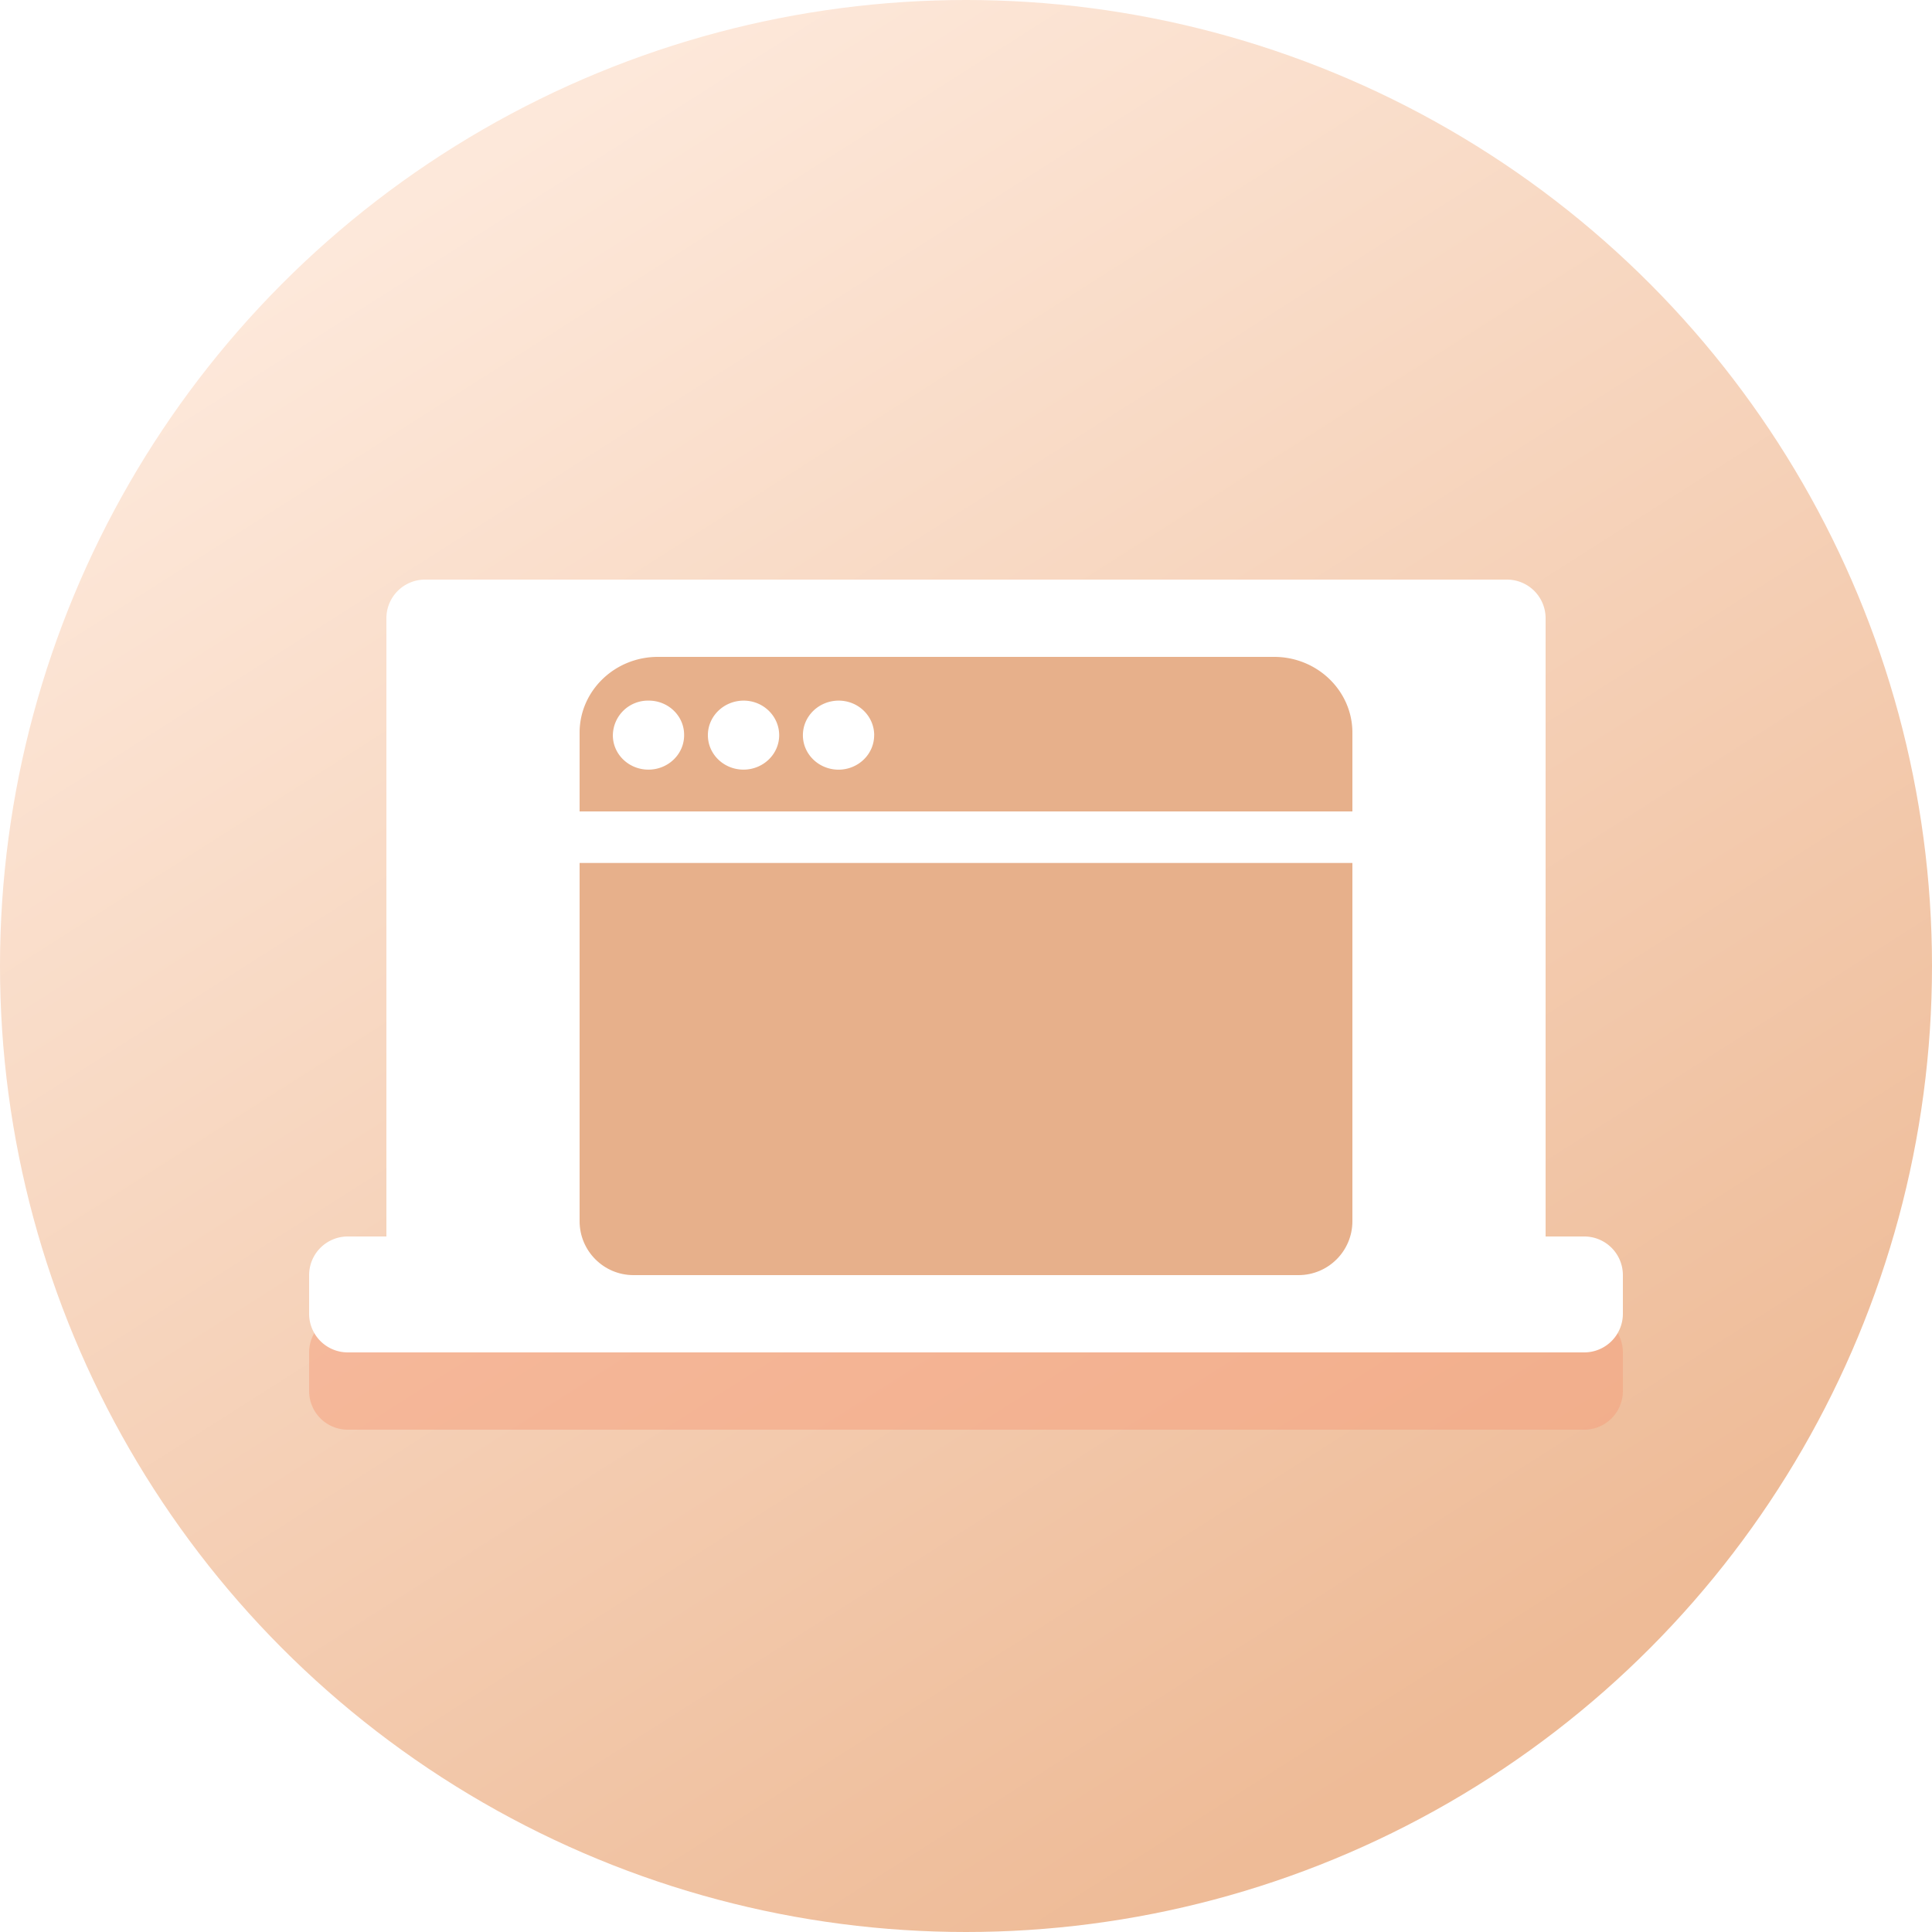 <svg xmlns="http://www.w3.org/2000/svg" width="50" height="50" viewBox="0 0 50 50">
    <defs>
        <linearGradient id="a" x1="74.145%" x2="23.301%" y1="89.77%" y2="9.764%">
            <stop offset="0%" stop-color="#EEBB97"/>
            <stop offset="100%" stop-color="#FDE8DA"/>
        </linearGradient>
        <filter id="b" width="117.6%" height="130%" x="-8.8%" y="-15%" filterUnits="objectBoundingBox">
            <feGaussianBlur in="SourceGraphic" stdDeviation="1"/>
        </filter>
    </defs>
    <g fill="none" fill-rule="evenodd">
        <circle cx="25" cy="25" r="25" fill="url(#a)"/>
        <path fill="#F59C79" d="M32 19h1a1 1 0 0 1 1 1v1a1 1 0 0 1-1 1H1a1 1 0 0 1-1-1v-1a1 1 0 0 1 1-1h1V3a1 1 0 0 1 1-1h28a1 1 0 0 1 1 1v16z" filter="url(#b)" opacity=".697" transform="translate(8 15)"/>
        <path fill="#FFF" d="M40 32h1a1 1 0 0 1 1 1v1a1 1 0 0 1-1 1H9a1 1 0 0 1-1-1v-1a1 1 0 0 1 1-1h1V16a1 1 0 0 1 1-1h28a1 1 0 0 1 1 1v16z"/>
        <g fill="#E7B08B">
            <path fill-rule="nonzero" d="M35 18.961C35 17.88 34.092 17 32.975 17h-15.95C15.908 17 15 17.88 15 18.961V21h20v-2.039zm-17.295.066c0 .494-.415.891-.924.891-.51 0-.925-.402-.92-.895a.908.908 0 0 1 .924-.891h.005c.505 0 .92.397.915.895zm2.46 0c0 .494-.416.891-.925.891h-.005c-.51-.004-.92-.406-.915-.9.005-.489.415-.882.92-.886h.005c.509 0 .92.402.92.895zm2.458 0c0 .494-.414.892-.924.892h-.005c-.51-.005-.92-.407-.915-.9.005-.49.415-.883.92-.887h.005c.51 0 .92.402.92.895z"/>
            <path d="M15 22.333h20v9.272c0 .77-.625 1.395-1.395 1.395h-17.21c-.77 0-1.395-.625-1.395-1.395v-9.272z"/>
        </g>
    </g>
</svg>
